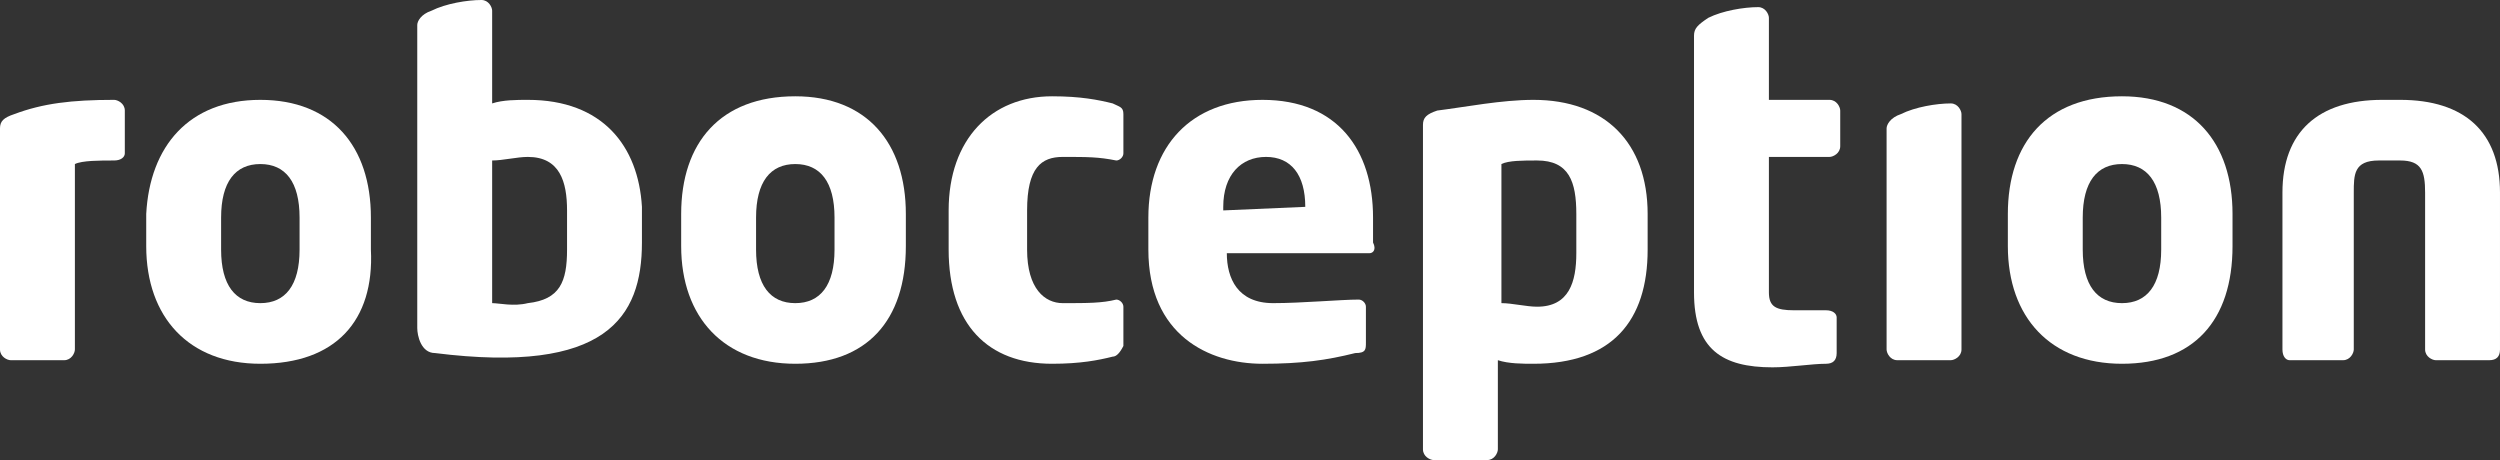 <?xml version="1.0" encoding="utf-8"?>
<!-- Generator: Adobe Illustrator 19.0.0, SVG Export Plug-In . SVG Version: 6.00 Build 0)  -->
<!DOCTYPE svg PUBLIC "-//W3C//DTD SVG 1.1//EN" "http://www.w3.org/Graphics/SVG/1.1/DTD/svg11.dtd">
<svg version="1.1" id="Ebene_1" xmlns="http://www.w3.org/2000/svg" xmlns:xlink="http://www.w3.org/1999/xlink" x="0px" y="0px"
	 width="70.1px" height="12.9px" viewBox="-353.3 295.2 70.1 12.9" style="enable-background:new -353.3 295.2 70.1 12.9;"
	 xml:space="preserve">
<rect x="-353.3" y="295.2" width="70.1" height="12.9" fill="#333333" stroke="none"/>
<style type="text/css">
	.st0{fill:#FFFFFF;}
</style>
<g>
	<path class="st0" d="M-350.1,299.7c-0.4,0-0.9,0-1.1,0.1v5.2c0,0.1-0.1,0.3-0.3,0.3h-1.5c-0.1,0-0.3-0.1-0.3-0.3v-6.2
		c0-0.2,0.1-0.3,0.4-0.4c0.8-0.3,1.6-0.4,2.8-0.4c0.1,0,0.3,0.1,0.3,0.3v1.2C-349.8,299.6-349.9,299.7-350.1,299.7z"/>
	<path class="st0" d="M-346,305.4c-2,0-3.2-1.3-3.2-3.3v-0.9c0.1-1.9,1.2-3.2,3.2-3.2s3.1,1.3,3.1,3.3v0.9
		C-342.8,304.2-343.9,305.4-346,305.4z M-344.9,301.3c0-1-0.4-1.5-1.1-1.5c-0.7,0-1.1,0.5-1.1,1.5v0.9c0,1,0.4,1.5,1.1,1.5
		c0.7,0,1.1-0.5,1.1-1.5V301.3z"/>
	<path class="st0" d="M-331,305.4c-2,0-3.2-1.3-3.2-3.3v-0.9c0-2,1.1-3.3,3.2-3.3c2,0,3.1,1.3,3.1,3.3v0.9
		C-327.9,304.2-329,305.4-331,305.4z M-329.9,301.3c0-1-0.4-1.5-1.1-1.5c-0.7,0-1.1,0.5-1.1,1.5v0.9c0,1,0.4,1.5,1.1,1.5
		c0.7,0,1.1-0.5,1.1-1.5V301.3z"/>
	<path class="st0" d="M-322.1,305.2c-0.4,0.1-0.9,0.2-1.7,0.2c-1.8,0-2.9-1.1-2.9-3.2v-1.1c0-2,1.2-3.2,2.9-3.2
		c0.8,0,1.3,0.1,1.7,0.2c0.2,0.1,0.3,0.1,0.3,0.3v1.1c0,0.1-0.1,0.2-0.2,0.2l0,0c-0.5-0.1-0.8-0.1-1.5-0.1c-0.6,0-1,0.3-1,1.5v1.1
		c0,1.1,0.5,1.5,1,1.5c0.7,0,1.1,0,1.5-0.1l0,0c0.1,0,0.2,0.1,0.2,0.2v1.1C-321.9,305.1-322,305.2-322.1,305.2z"/>
	<path class="st0" d="M-314.9,302.3h-4l0,0c0,0.7,0.3,1.4,1.3,1.4c0.8,0,1.9-0.1,2.4-0.1l0,0c0.1,0,0.2,0.1,0.2,0.2v1
		c0,0.2,0,0.3-0.3,0.3c-0.8,0.2-1.5,0.3-2.6,0.3c-1.5,0-3.2-0.8-3.2-3.2v-0.9c0-2,1.2-3.3,3.2-3.3c2.1,0,3.1,1.4,3.1,3.3v0.7
		C-314.7,302.2-314.8,302.3-314.9,302.3z M-316.7,301c0-0.9-0.4-1.4-1.1-1.4s-1.2,0.5-1.2,1.4v0.1L-316.7,301L-316.7,301z"/>
	<path class="st0" d="M-310.3,305.4c-0.3,0-0.7,0-1-0.1v2.5c0,0.1-0.1,0.3-0.3,0.3h-1.5c-0.1,0-0.3-0.1-0.3-0.3v-9.1
		c0-0.2,0.1-0.3,0.4-0.4c0.8-0.1,1.8-0.3,2.7-0.3c2,0,3.2,1.2,3.2,3.2v1C-307.1,304.2-308.1,305.4-310.3,305.4z M-309.1,301.2
		c0-0.9-0.2-1.5-1.1-1.5c-0.4,0-0.8,0-1,0.1v3.9c0.3,0,0.7,0.1,1,0.1c0.9,0,1.1-0.7,1.1-1.5V301.2z"/>
	<path class="st0" d="M-293.8,305.4c-2,0-3.2-1.3-3.2-3.3v-0.9c0-2,1.1-3.3,3.2-3.3c2,0,3.1,1.3,3.1,3.3v0.9
		C-290.7,304.2-291.8,305.4-293.8,305.4z M-292.7,301.3c0-1-0.4-1.5-1.1-1.5c-0.7,0-1.1,0.5-1.1,1.5v0.9c0,1,0.4,1.5,1.1,1.5
		c0.7,0,1.1-0.5,1.1-1.5V301.3z"/>
	<path class="st0" d="M-283.5,305.3h-1.5c-0.1,0-0.3-0.1-0.3-0.3v-4.4c0-0.6-0.1-0.9-0.7-0.9h-0.6c-0.7,0-0.7,0.4-0.7,0.9v4.4
		c0,0.1-0.1,0.3-0.3,0.3h-1.5c-0.1,0-0.2-0.1-0.2-0.3v-4.4c0-1.7,1-2.6,2.8-2.6h0.5c1.8,0,2.8,0.9,2.8,2.6v4.4
		C-283.2,305.2-283.3,305.3-283.5,305.3z"/>
	<g>
		<path class="st0" d="M-338.5,298c-0.3,0-0.7,0-1,0.1v-2.6c0-0.1-0.1-0.3-0.3-0.3c-0.4,0-1,0.1-1.4,0.3c-0.3,0.1-0.4,0.3-0.4,0.4
			v8.5c0,0.2,0.1,0.7,0.5,0.7c4.8,0.6,5.8-1,5.8-3.1v-1C-335.4,299.3-336.4,298-338.5,298z M-337.4,302.2c0,0.9-0.2,1.4-1.1,1.5
			c-0.4,0.1-0.8,0-1,0v-4c0.3,0,0.7-0.1,1-0.1c0.9,0,1.1,0.7,1.1,1.5V302.2z"/>
		<path class="st0" d="M-339.8,295.3L-339.8,295.3L-339.8,295.3z"/>
	</g>
	<path class="st0" d="M-305.8,296.2v7.2c0,1.6,0.8,2.1,2.2,2.1c0.5,0,1.1-0.1,1.5-0.1c0.2,0,0.3-0.1,0.3-0.3v-1
		c0-0.1-0.1-0.2-0.3-0.2h-0.9c-0.5,0-0.7-0.1-0.7-0.5v-3.8h1.7c0.1,0,0.3-0.1,0.3-0.3v-1c0-0.1-0.1-0.3-0.3-0.3h-1.7v-2.3
		c0-0.1-0.1-0.3-0.3-0.3c-0.4,0-1,0.1-1.4,0.3C-305.7,295.9-305.8,296-305.8,296.2z"/>
	<path class="st0" d="M-298.3,298.4c0-0.1-0.1-0.3-0.3-0.3c-0.4,0-1,0.1-1.4,0.3c-0.3,0.1-0.4,0.3-0.4,0.4v6.2
		c0,0.1,0.1,0.3,0.3,0.3h1.5c0.1,0,0.3-0.1,0.3-0.3C-298.3,305-298.3,298.4-298.3,298.4z"/>
</g>
</svg>
